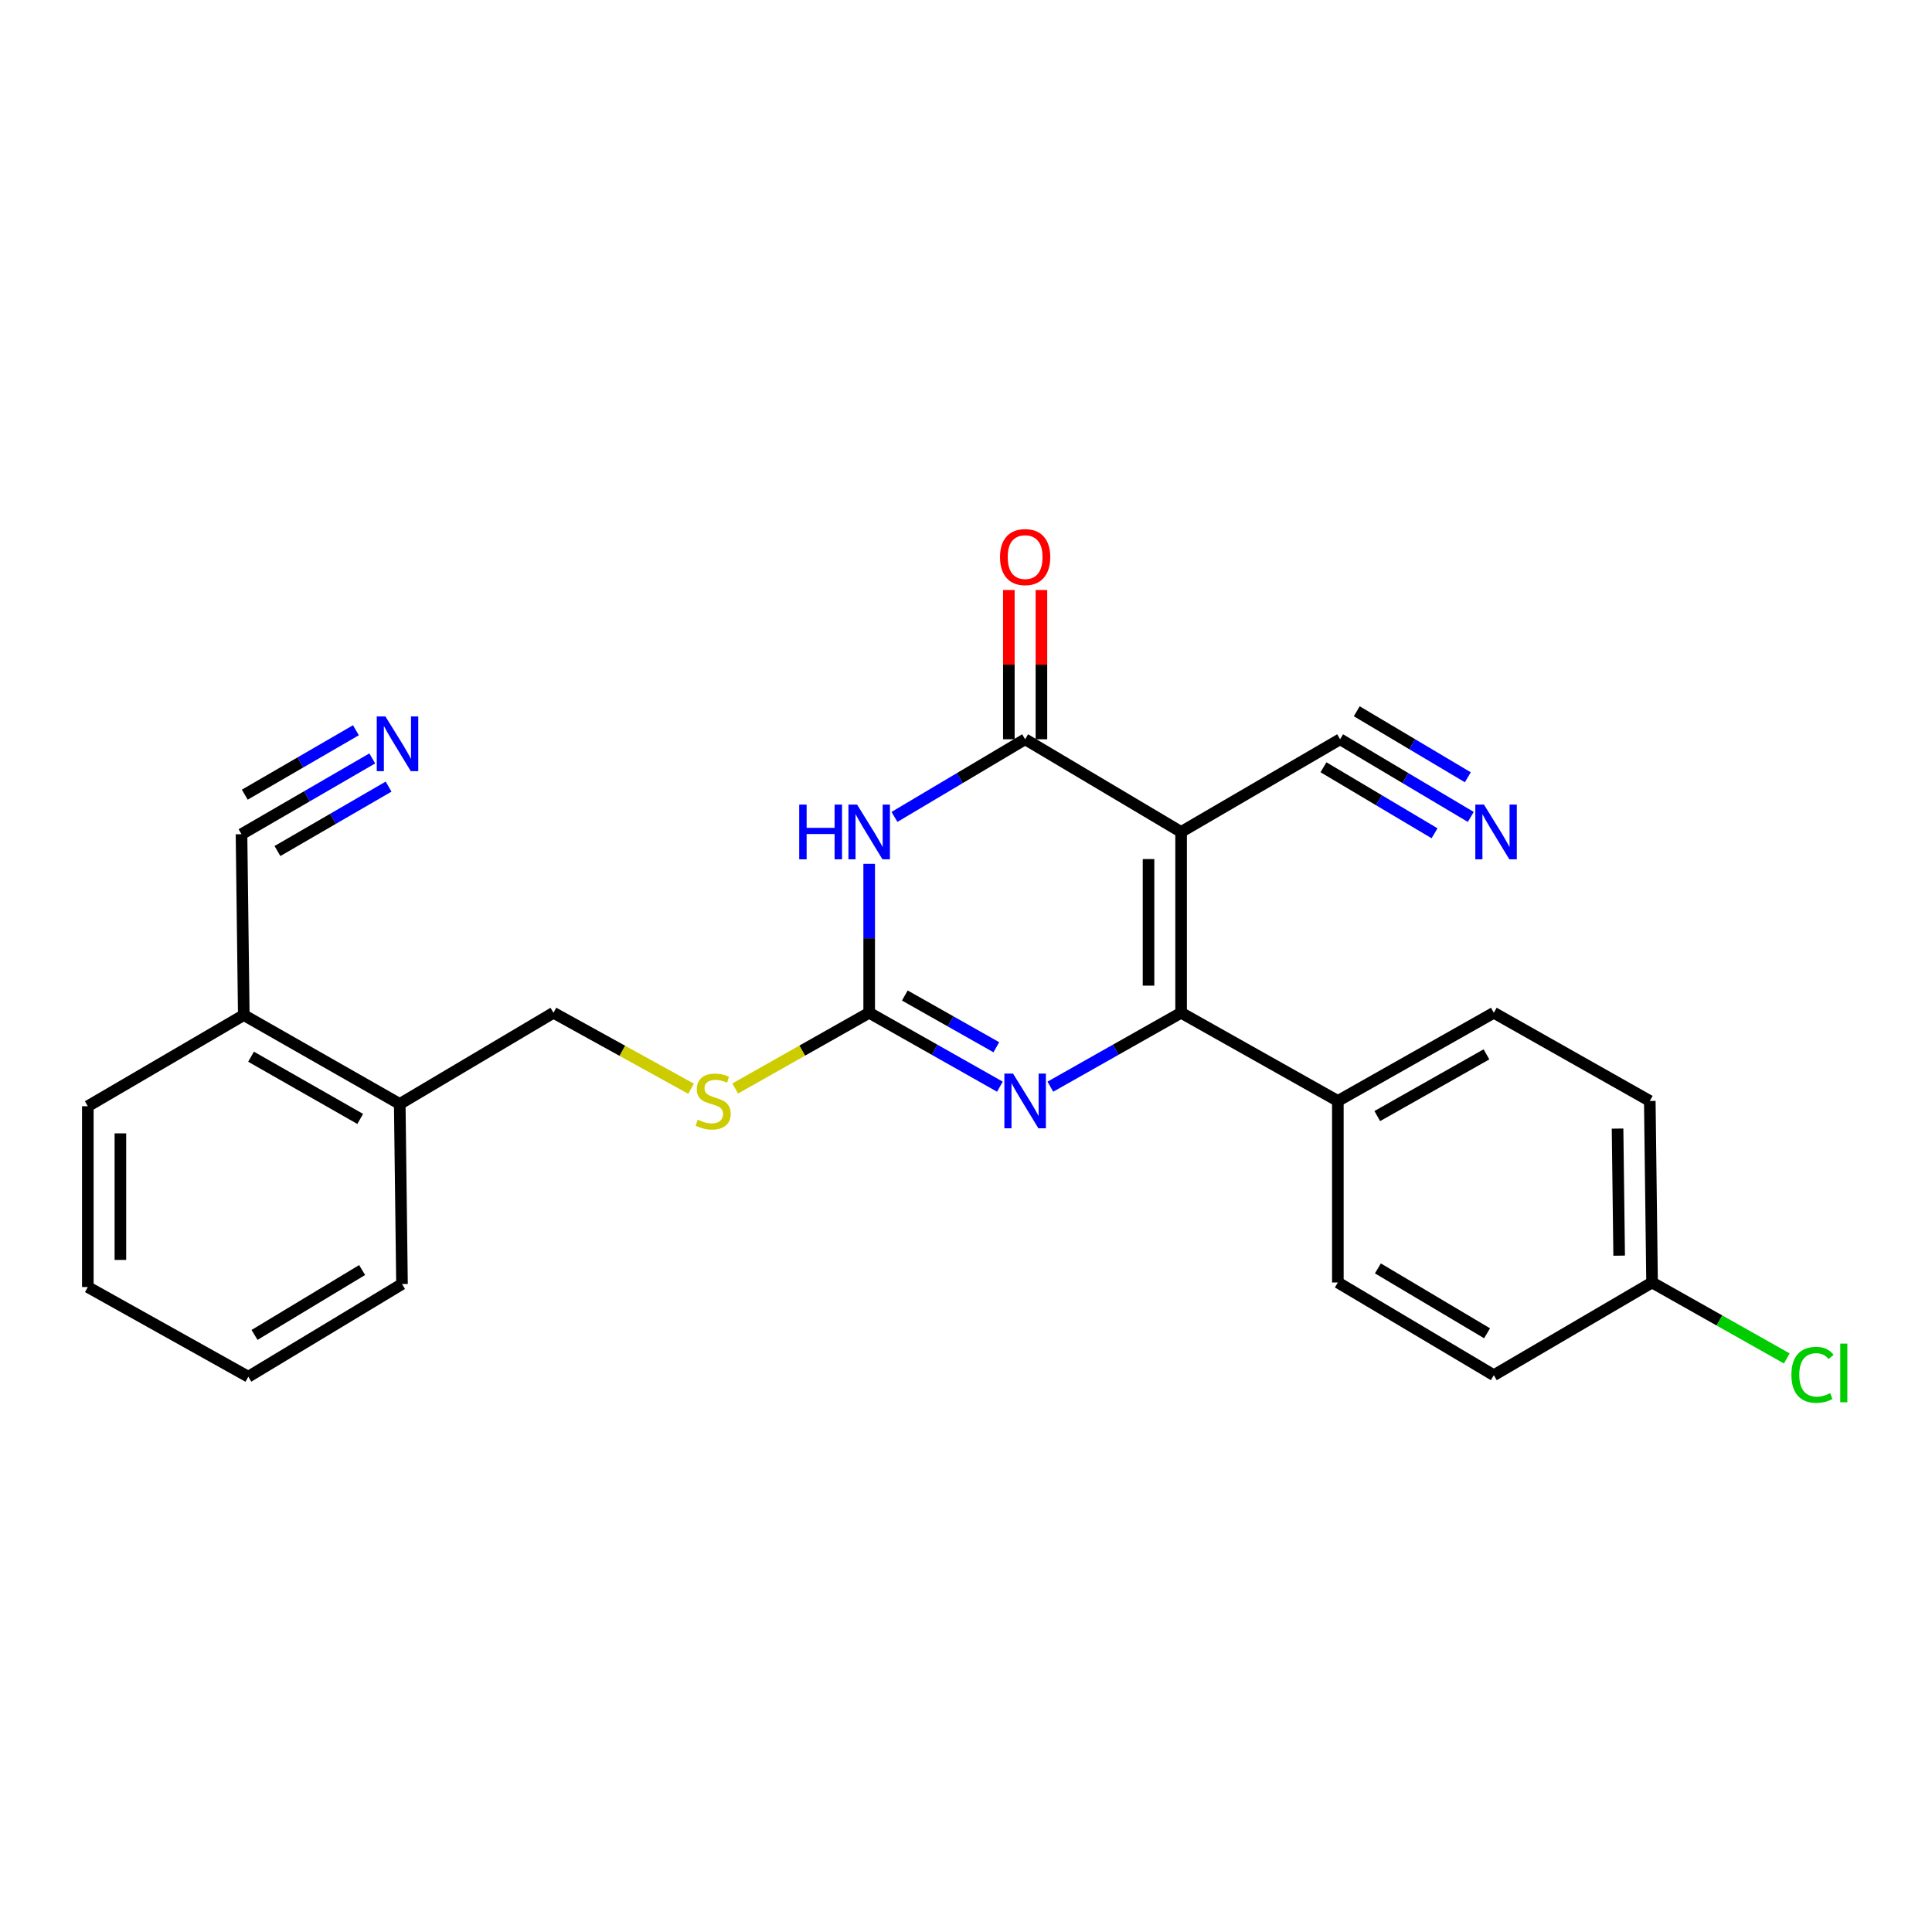 <?xml version='1.0' encoding='iso-8859-1'?>
<svg version='1.1' baseProfile='full'
              xmlns='http://www.w3.org/2000/svg'
                      xmlns:rdkit='http://www.rdkit.org/xml'
                      xmlns:xlink='http://www.w3.org/1999/xlink'
                  xml:space='preserve'
width='1000px' height='1000px' viewBox='0 0 1000 1000'>
<!-- END OF HEADER -->
<rect style='opacity:1.0;fill:#FFFFFF;stroke:none' width='1000' height='1000' x='0' y='0'> </rect>
<path class='bond-0' d='M 611.337,430.616 L 611.337,524.206' style='fill:none;fill-rule:evenodd;stroke:#000000;stroke-width:6px;stroke-linecap:butt;stroke-linejoin:miter;stroke-opacity:1' />
<path class='bond-0' d='M 594.477,444.655 L 594.477,510.167' style='fill:none;fill-rule:evenodd;stroke:#000000;stroke-width:6px;stroke-linecap:butt;stroke-linejoin:miter;stroke-opacity:1' />
<path class='bond-2' d='M 611.337,430.616 L 530.608,382.642' style='fill:none;fill-rule:evenodd;stroke:#000000;stroke-width:6px;stroke-linecap:butt;stroke-linejoin:miter;stroke-opacity:1' />
<path class='bond-5' d='M 611.337,430.616 L 693.64,382.642' style='fill:none;fill-rule:evenodd;stroke:#000000;stroke-width:6px;stroke-linecap:butt;stroke-linejoin:miter;stroke-opacity:1' />
<path class='bond-3' d='M 611.337,524.206 L 577.502,543.336' style='fill:none;fill-rule:evenodd;stroke:#000000;stroke-width:6px;stroke-linecap:butt;stroke-linejoin:miter;stroke-opacity:1' />
<path class='bond-3' d='M 577.502,543.336 L 543.666,562.465' style='fill:none;fill-rule:evenodd;stroke:#0000FF;stroke-width:6px;stroke-linecap:butt;stroke-linejoin:miter;stroke-opacity:1' />
<path class='bond-8' d='M 611.337,524.206 L 692.469,569.848' style='fill:none;fill-rule:evenodd;stroke:#000000;stroke-width:6px;stroke-linecap:butt;stroke-linejoin:miter;stroke-opacity:1' />
<path class='bond-1' d='M 462.975,422.838 L 496.792,402.74' style='fill:none;fill-rule:evenodd;stroke:#0000FF;stroke-width:6px;stroke-linecap:butt;stroke-linejoin:miter;stroke-opacity:1' />
<path class='bond-1' d='M 496.792,402.74 L 530.608,382.642' style='fill:none;fill-rule:evenodd;stroke:#000000;stroke-width:6px;stroke-linecap:butt;stroke-linejoin:miter;stroke-opacity:1' />
<path class='bond-4' d='M 449.888,447.116 L 449.888,485.661' style='fill:none;fill-rule:evenodd;stroke:#0000FF;stroke-width:6px;stroke-linecap:butt;stroke-linejoin:miter;stroke-opacity:1' />
<path class='bond-4' d='M 449.888,485.661 L 449.888,524.206' style='fill:none;fill-rule:evenodd;stroke:#000000;stroke-width:6px;stroke-linecap:butt;stroke-linejoin:miter;stroke-opacity:1' />
<path class='bond-11' d='M 539.038,382.642 L 539.038,344.013' style='fill:none;fill-rule:evenodd;stroke:#000000;stroke-width:6px;stroke-linecap:butt;stroke-linejoin:miter;stroke-opacity:1' />
<path class='bond-11' d='M 539.038,344.013 L 539.038,305.385' style='fill:none;fill-rule:evenodd;stroke:#FF0000;stroke-width:6px;stroke-linecap:butt;stroke-linejoin:miter;stroke-opacity:1' />
<path class='bond-11' d='M 522.178,382.642 L 522.178,344.013' style='fill:none;fill-rule:evenodd;stroke:#000000;stroke-width:6px;stroke-linecap:butt;stroke-linejoin:miter;stroke-opacity:1' />
<path class='bond-11' d='M 522.178,344.013 L 522.178,305.385' style='fill:none;fill-rule:evenodd;stroke:#FF0000;stroke-width:6px;stroke-linecap:butt;stroke-linejoin:miter;stroke-opacity:1' />
<path class='bond-25' d='M 517.549,562.465 L 483.719,543.335' style='fill:none;fill-rule:evenodd;stroke:#0000FF;stroke-width:6px;stroke-linecap:butt;stroke-linejoin:miter;stroke-opacity:1' />
<path class='bond-25' d='M 483.719,543.335 L 449.888,524.206' style='fill:none;fill-rule:evenodd;stroke:#000000;stroke-width:6px;stroke-linecap:butt;stroke-linejoin:miter;stroke-opacity:1' />
<path class='bond-25' d='M 515.699,542.05 L 492.017,528.659' style='fill:none;fill-rule:evenodd;stroke:#0000FF;stroke-width:6px;stroke-linecap:butt;stroke-linejoin:miter;stroke-opacity:1' />
<path class='bond-25' d='M 492.017,528.659 L 468.335,515.269' style='fill:none;fill-rule:evenodd;stroke:#000000;stroke-width:6px;stroke-linecap:butt;stroke-linejoin:miter;stroke-opacity:1' />
<path class='bond-10' d='M 449.888,524.206 L 415.213,543.806' style='fill:none;fill-rule:evenodd;stroke:#000000;stroke-width:6px;stroke-linecap:butt;stroke-linejoin:miter;stroke-opacity:1' />
<path class='bond-10' d='M 415.213,543.806 L 380.539,563.405' style='fill:none;fill-rule:evenodd;stroke:#CCCC00;stroke-width:6px;stroke-linecap:butt;stroke-linejoin:miter;stroke-opacity:1' />
<path class='bond-6' d='M 693.64,382.642 L 727.456,402.74' style='fill:none;fill-rule:evenodd;stroke:#000000;stroke-width:6px;stroke-linecap:butt;stroke-linejoin:miter;stroke-opacity:1' />
<path class='bond-6' d='M 727.456,402.74 L 761.272,422.838' style='fill:none;fill-rule:evenodd;stroke:#0000FF;stroke-width:6px;stroke-linecap:butt;stroke-linejoin:miter;stroke-opacity:1' />
<path class='bond-6' d='M 685.026,397.135 L 713.77,414.218' style='fill:none;fill-rule:evenodd;stroke:#000000;stroke-width:6px;stroke-linecap:butt;stroke-linejoin:miter;stroke-opacity:1' />
<path class='bond-6' d='M 713.77,414.218 L 742.514,431.302' style='fill:none;fill-rule:evenodd;stroke:#0000FF;stroke-width:6px;stroke-linecap:butt;stroke-linejoin:miter;stroke-opacity:1' />
<path class='bond-6' d='M 702.254,368.148 L 730.997,385.232' style='fill:none;fill-rule:evenodd;stroke:#000000;stroke-width:6px;stroke-linecap:butt;stroke-linejoin:miter;stroke-opacity:1' />
<path class='bond-6' d='M 730.997,385.232 L 759.741,402.315' style='fill:none;fill-rule:evenodd;stroke:#0000FF;stroke-width:6px;stroke-linecap:butt;stroke-linejoin:miter;stroke-opacity:1' />
<path class='bond-7' d='M 192.678,392.561 L 158.841,412.174' style='fill:none;fill-rule:evenodd;stroke:#0000FF;stroke-width:6px;stroke-linecap:butt;stroke-linejoin:miter;stroke-opacity:1' />
<path class='bond-7' d='M 158.841,412.174 L 125.004,431.787' style='fill:none;fill-rule:evenodd;stroke:#000000;stroke-width:6px;stroke-linecap:butt;stroke-linejoin:miter;stroke-opacity:1' />
<path class='bond-7' d='M 184.224,377.974 L 155.462,394.646' style='fill:none;fill-rule:evenodd;stroke:#0000FF;stroke-width:6px;stroke-linecap:butt;stroke-linejoin:miter;stroke-opacity:1' />
<path class='bond-7' d='M 155.462,394.646 L 126.7,411.317' style='fill:none;fill-rule:evenodd;stroke:#000000;stroke-width:6px;stroke-linecap:butt;stroke-linejoin:miter;stroke-opacity:1' />
<path class='bond-7' d='M 201.133,407.147 L 172.371,423.818' style='fill:none;fill-rule:evenodd;stroke:#0000FF;stroke-width:6px;stroke-linecap:butt;stroke-linejoin:miter;stroke-opacity:1' />
<path class='bond-7' d='M 172.371,423.818 L 143.61,440.49' style='fill:none;fill-rule:evenodd;stroke:#000000;stroke-width:6px;stroke-linecap:butt;stroke-linejoin:miter;stroke-opacity:1' />
<path class='bond-15' d='M 692.469,569.848 L 773.198,524.206' style='fill:none;fill-rule:evenodd;stroke:#000000;stroke-width:6px;stroke-linecap:butt;stroke-linejoin:miter;stroke-opacity:1' />
<path class='bond-15' d='M 712.876,577.678 L 769.387,545.729' style='fill:none;fill-rule:evenodd;stroke:#000000;stroke-width:6px;stroke-linecap:butt;stroke-linejoin:miter;stroke-opacity:1' />
<path class='bond-16' d='M 692.469,569.848 L 692.469,663.813' style='fill:none;fill-rule:evenodd;stroke:#000000;stroke-width:6px;stroke-linecap:butt;stroke-linejoin:miter;stroke-opacity:1' />
<path class='bond-9' d='M 125.004,431.787 L 126.184,525.395' style='fill:none;fill-rule:evenodd;stroke:#000000;stroke-width:6px;stroke-linecap:butt;stroke-linejoin:miter;stroke-opacity:1' />
<path class='bond-14' d='M 357.699,563.532 L 322.085,543.869' style='fill:none;fill-rule:evenodd;stroke:#CCCC00;stroke-width:6px;stroke-linecap:butt;stroke-linejoin:miter;stroke-opacity:1' />
<path class='bond-14' d='M 322.085,543.869 L 286.472,524.206' style='fill:none;fill-rule:evenodd;stroke:#000000;stroke-width:6px;stroke-linecap:butt;stroke-linejoin:miter;stroke-opacity:1' />
<path class='bond-12' d='M 126.184,525.395 L 206.904,571.413' style='fill:none;fill-rule:evenodd;stroke:#000000;stroke-width:6px;stroke-linecap:butt;stroke-linejoin:miter;stroke-opacity:1' />
<path class='bond-12' d='M 129.942,546.945 L 186.446,579.157' style='fill:none;fill-rule:evenodd;stroke:#000000;stroke-width:6px;stroke-linecap:butt;stroke-linejoin:miter;stroke-opacity:1' />
<path class='bond-21' d='M 126.184,525.395 L 45.455,572.583' style='fill:none;fill-rule:evenodd;stroke:#000000;stroke-width:6px;stroke-linecap:butt;stroke-linejoin:miter;stroke-opacity:1' />
<path class='bond-13' d='M 206.904,571.413 L 286.472,524.206' style='fill:none;fill-rule:evenodd;stroke:#000000;stroke-width:6px;stroke-linecap:butt;stroke-linejoin:miter;stroke-opacity:1' />
<path class='bond-22' d='M 206.904,571.413 L 208.075,664.609' style='fill:none;fill-rule:evenodd;stroke:#000000;stroke-width:6px;stroke-linecap:butt;stroke-linejoin:miter;stroke-opacity:1' />
<path class='bond-19' d='M 773.198,524.206 L 853.928,569.848' style='fill:none;fill-rule:evenodd;stroke:#000000;stroke-width:6px;stroke-linecap:butt;stroke-linejoin:miter;stroke-opacity:1' />
<path class='bond-18' d='M 692.469,663.813 L 773.198,711.797' style='fill:none;fill-rule:evenodd;stroke:#000000;stroke-width:6px;stroke-linecap:butt;stroke-linejoin:miter;stroke-opacity:1' />
<path class='bond-18' d='M 713.193,656.517 L 769.703,690.106' style='fill:none;fill-rule:evenodd;stroke:#000000;stroke-width:6px;stroke-linecap:butt;stroke-linejoin:miter;stroke-opacity:1' />
<path class='bond-17' d='M 855.108,663.813 L 773.198,711.797' style='fill:none;fill-rule:evenodd;stroke:#000000;stroke-width:6px;stroke-linecap:butt;stroke-linejoin:miter;stroke-opacity:1' />
<path class='bond-20' d='M 855.108,663.813 L 889.978,683.47' style='fill:none;fill-rule:evenodd;stroke:#000000;stroke-width:6px;stroke-linecap:butt;stroke-linejoin:miter;stroke-opacity:1' />
<path class='bond-20' d='M 889.978,683.47 L 924.847,703.127' style='fill:none;fill-rule:evenodd;stroke:#00CC00;stroke-width:6px;stroke-linecap:butt;stroke-linejoin:miter;stroke-opacity:1' />
<path class='bond-26' d='M 855.108,663.813 L 853.928,569.848' style='fill:none;fill-rule:evenodd;stroke:#000000;stroke-width:6px;stroke-linecap:butt;stroke-linejoin:miter;stroke-opacity:1' />
<path class='bond-26' d='M 838.073,649.93 L 837.246,584.155' style='fill:none;fill-rule:evenodd;stroke:#000000;stroke-width:6px;stroke-linecap:butt;stroke-linejoin:miter;stroke-opacity:1' />
<path class='bond-27' d='M 45.455,572.583 L 45.455,666.173' style='fill:none;fill-rule:evenodd;stroke:#000000;stroke-width:6px;stroke-linecap:butt;stroke-linejoin:miter;stroke-opacity:1' />
<path class='bond-27' d='M 62.314,586.622 L 62.314,652.134' style='fill:none;fill-rule:evenodd;stroke:#000000;stroke-width:6px;stroke-linecap:butt;stroke-linejoin:miter;stroke-opacity:1' />
<path class='bond-23' d='M 208.075,664.609 L 128.525,712.584' style='fill:none;fill-rule:evenodd;stroke:#000000;stroke-width:6px;stroke-linecap:butt;stroke-linejoin:miter;stroke-opacity:1' />
<path class='bond-23' d='M 187.435,657.368 L 131.751,690.95' style='fill:none;fill-rule:evenodd;stroke:#000000;stroke-width:6px;stroke-linecap:butt;stroke-linejoin:miter;stroke-opacity:1' />
<path class='bond-24' d='M 128.525,712.584 L 45.455,666.173' style='fill:none;fill-rule:evenodd;stroke:#000000;stroke-width:6px;stroke-linecap:butt;stroke-linejoin:miter;stroke-opacity:1' />
<path  class='atom-2' d='M 413.668 416.456
L 417.508 416.456
L 417.508 428.496
L 431.988 428.496
L 431.988 416.456
L 435.828 416.456
L 435.828 444.776
L 431.988 444.776
L 431.988 431.696
L 417.508 431.696
L 417.508 444.776
L 413.668 444.776
L 413.668 416.456
' fill='#0000FF'/>
<path  class='atom-2' d='M 443.628 416.456
L 452.908 431.456
Q 453.828 432.936, 455.308 435.616
Q 456.788 438.296, 456.868 438.456
L 456.868 416.456
L 460.628 416.456
L 460.628 444.776
L 456.748 444.776
L 446.788 428.376
Q 445.628 426.456, 444.388 424.256
Q 443.188 422.056, 442.828 421.376
L 442.828 444.776
L 439.148 444.776
L 439.148 416.456
L 443.628 416.456
' fill='#0000FF'/>
<path  class='atom-4' d='M 524.348 555.688
L 533.628 570.688
Q 534.548 572.168, 536.028 574.848
Q 537.508 577.528, 537.588 577.688
L 537.588 555.688
L 541.348 555.688
L 541.348 584.008
L 537.468 584.008
L 527.508 567.608
Q 526.348 565.688, 525.108 563.488
Q 523.908 561.288, 523.548 560.608
L 523.548 584.008
L 519.868 584.008
L 519.868 555.688
L 524.348 555.688
' fill='#0000FF'/>
<path  class='atom-7' d='M 768.1 416.456
L 777.38 431.456
Q 778.3 432.936, 779.78 435.616
Q 781.26 438.296, 781.34 438.456
L 781.34 416.456
L 785.1 416.456
L 785.1 444.776
L 781.22 444.776
L 771.26 428.376
Q 770.1 426.456, 768.86 424.256
Q 767.66 422.056, 767.3 421.376
L 767.3 444.776
L 763.62 444.776
L 763.62 416.456
L 768.1 416.456
' fill='#0000FF'/>
<path  class='atom-8' d='M 199.492 370.823
L 208.772 385.823
Q 209.692 387.303, 211.172 389.983
Q 212.652 392.663, 212.732 392.823
L 212.732 370.823
L 216.492 370.823
L 216.492 399.143
L 212.612 399.143
L 202.652 382.743
Q 201.492 380.823, 200.252 378.623
Q 199.052 376.423, 198.692 375.743
L 198.692 399.143
L 195.012 399.143
L 195.012 370.823
L 199.492 370.823
' fill='#0000FF'/>
<path  class='atom-11' d='M 361.14 579.568
Q 361.46 579.688, 362.78 580.248
Q 364.1 580.808, 365.54 581.168
Q 367.02 581.488, 368.46 581.488
Q 371.14 581.488, 372.7 580.208
Q 374.26 578.888, 374.26 576.608
Q 374.26 575.048, 373.46 574.088
Q 372.7 573.128, 371.5 572.608
Q 370.3 572.088, 368.3 571.488
Q 365.78 570.728, 364.26 570.008
Q 362.78 569.288, 361.7 567.768
Q 360.66 566.248, 360.66 563.688
Q 360.66 560.128, 363.06 557.928
Q 365.5 555.728, 370.3 555.728
Q 373.58 555.728, 377.3 557.288
L 376.38 560.368
Q 372.98 558.968, 370.42 558.968
Q 367.66 558.968, 366.14 560.128
Q 364.62 561.248, 364.66 563.208
Q 364.66 564.728, 365.42 565.648
Q 366.22 566.568, 367.34 567.088
Q 368.5 567.608, 370.42 568.208
Q 372.98 569.008, 374.5 569.808
Q 376.02 570.608, 377.1 572.248
Q 378.22 573.848, 378.22 576.608
Q 378.22 580.528, 375.58 582.648
Q 372.98 584.728, 368.62 584.728
Q 366.1 584.728, 364.18 584.168
Q 362.3 583.648, 360.06 582.728
L 361.14 579.568
' fill='#CCCC00'/>
<path  class='atom-12' d='M 517.608 288.345
Q 517.608 281.545, 520.968 277.745
Q 524.328 273.945, 530.608 273.945
Q 536.888 273.945, 540.248 277.745
Q 543.608 281.545, 543.608 288.345
Q 543.608 295.225, 540.208 299.145
Q 536.808 303.025, 530.608 303.025
Q 524.368 303.025, 520.968 299.145
Q 517.608 295.265, 517.608 288.345
M 530.608 299.825
Q 534.928 299.825, 537.248 296.945
Q 539.608 294.025, 539.608 288.345
Q 539.608 282.785, 537.248 279.985
Q 534.928 277.145, 530.608 277.145
Q 526.288 277.145, 523.928 279.945
Q 521.608 282.745, 521.608 288.345
Q 521.608 294.065, 523.928 296.945
Q 526.288 299.825, 530.608 299.825
' fill='#FF0000'/>
<path  class='atom-21' d='M 927.231 711.606
Q 927.231 704.566, 930.511 700.886
Q 933.831 697.166, 940.111 697.166
Q 945.951 697.166, 949.071 701.286
L 946.431 703.446
Q 944.151 700.446, 940.111 700.446
Q 935.831 700.446, 933.551 703.326
Q 931.311 706.166, 931.311 711.606
Q 931.311 717.206, 933.631 720.086
Q 935.991 722.966, 940.551 722.966
Q 943.671 722.966, 947.311 721.086
L 948.431 724.086
Q 946.951 725.046, 944.711 725.606
Q 942.471 726.166, 939.991 726.166
Q 933.831 726.166, 930.511 722.406
Q 927.231 718.646, 927.231 711.606
' fill='#00CC00'/>
<path  class='atom-21' d='M 952.511 695.446
L 956.191 695.446
L 956.191 725.806
L 952.511 725.806
L 952.511 695.446
' fill='#00CC00'/>
</svg>
